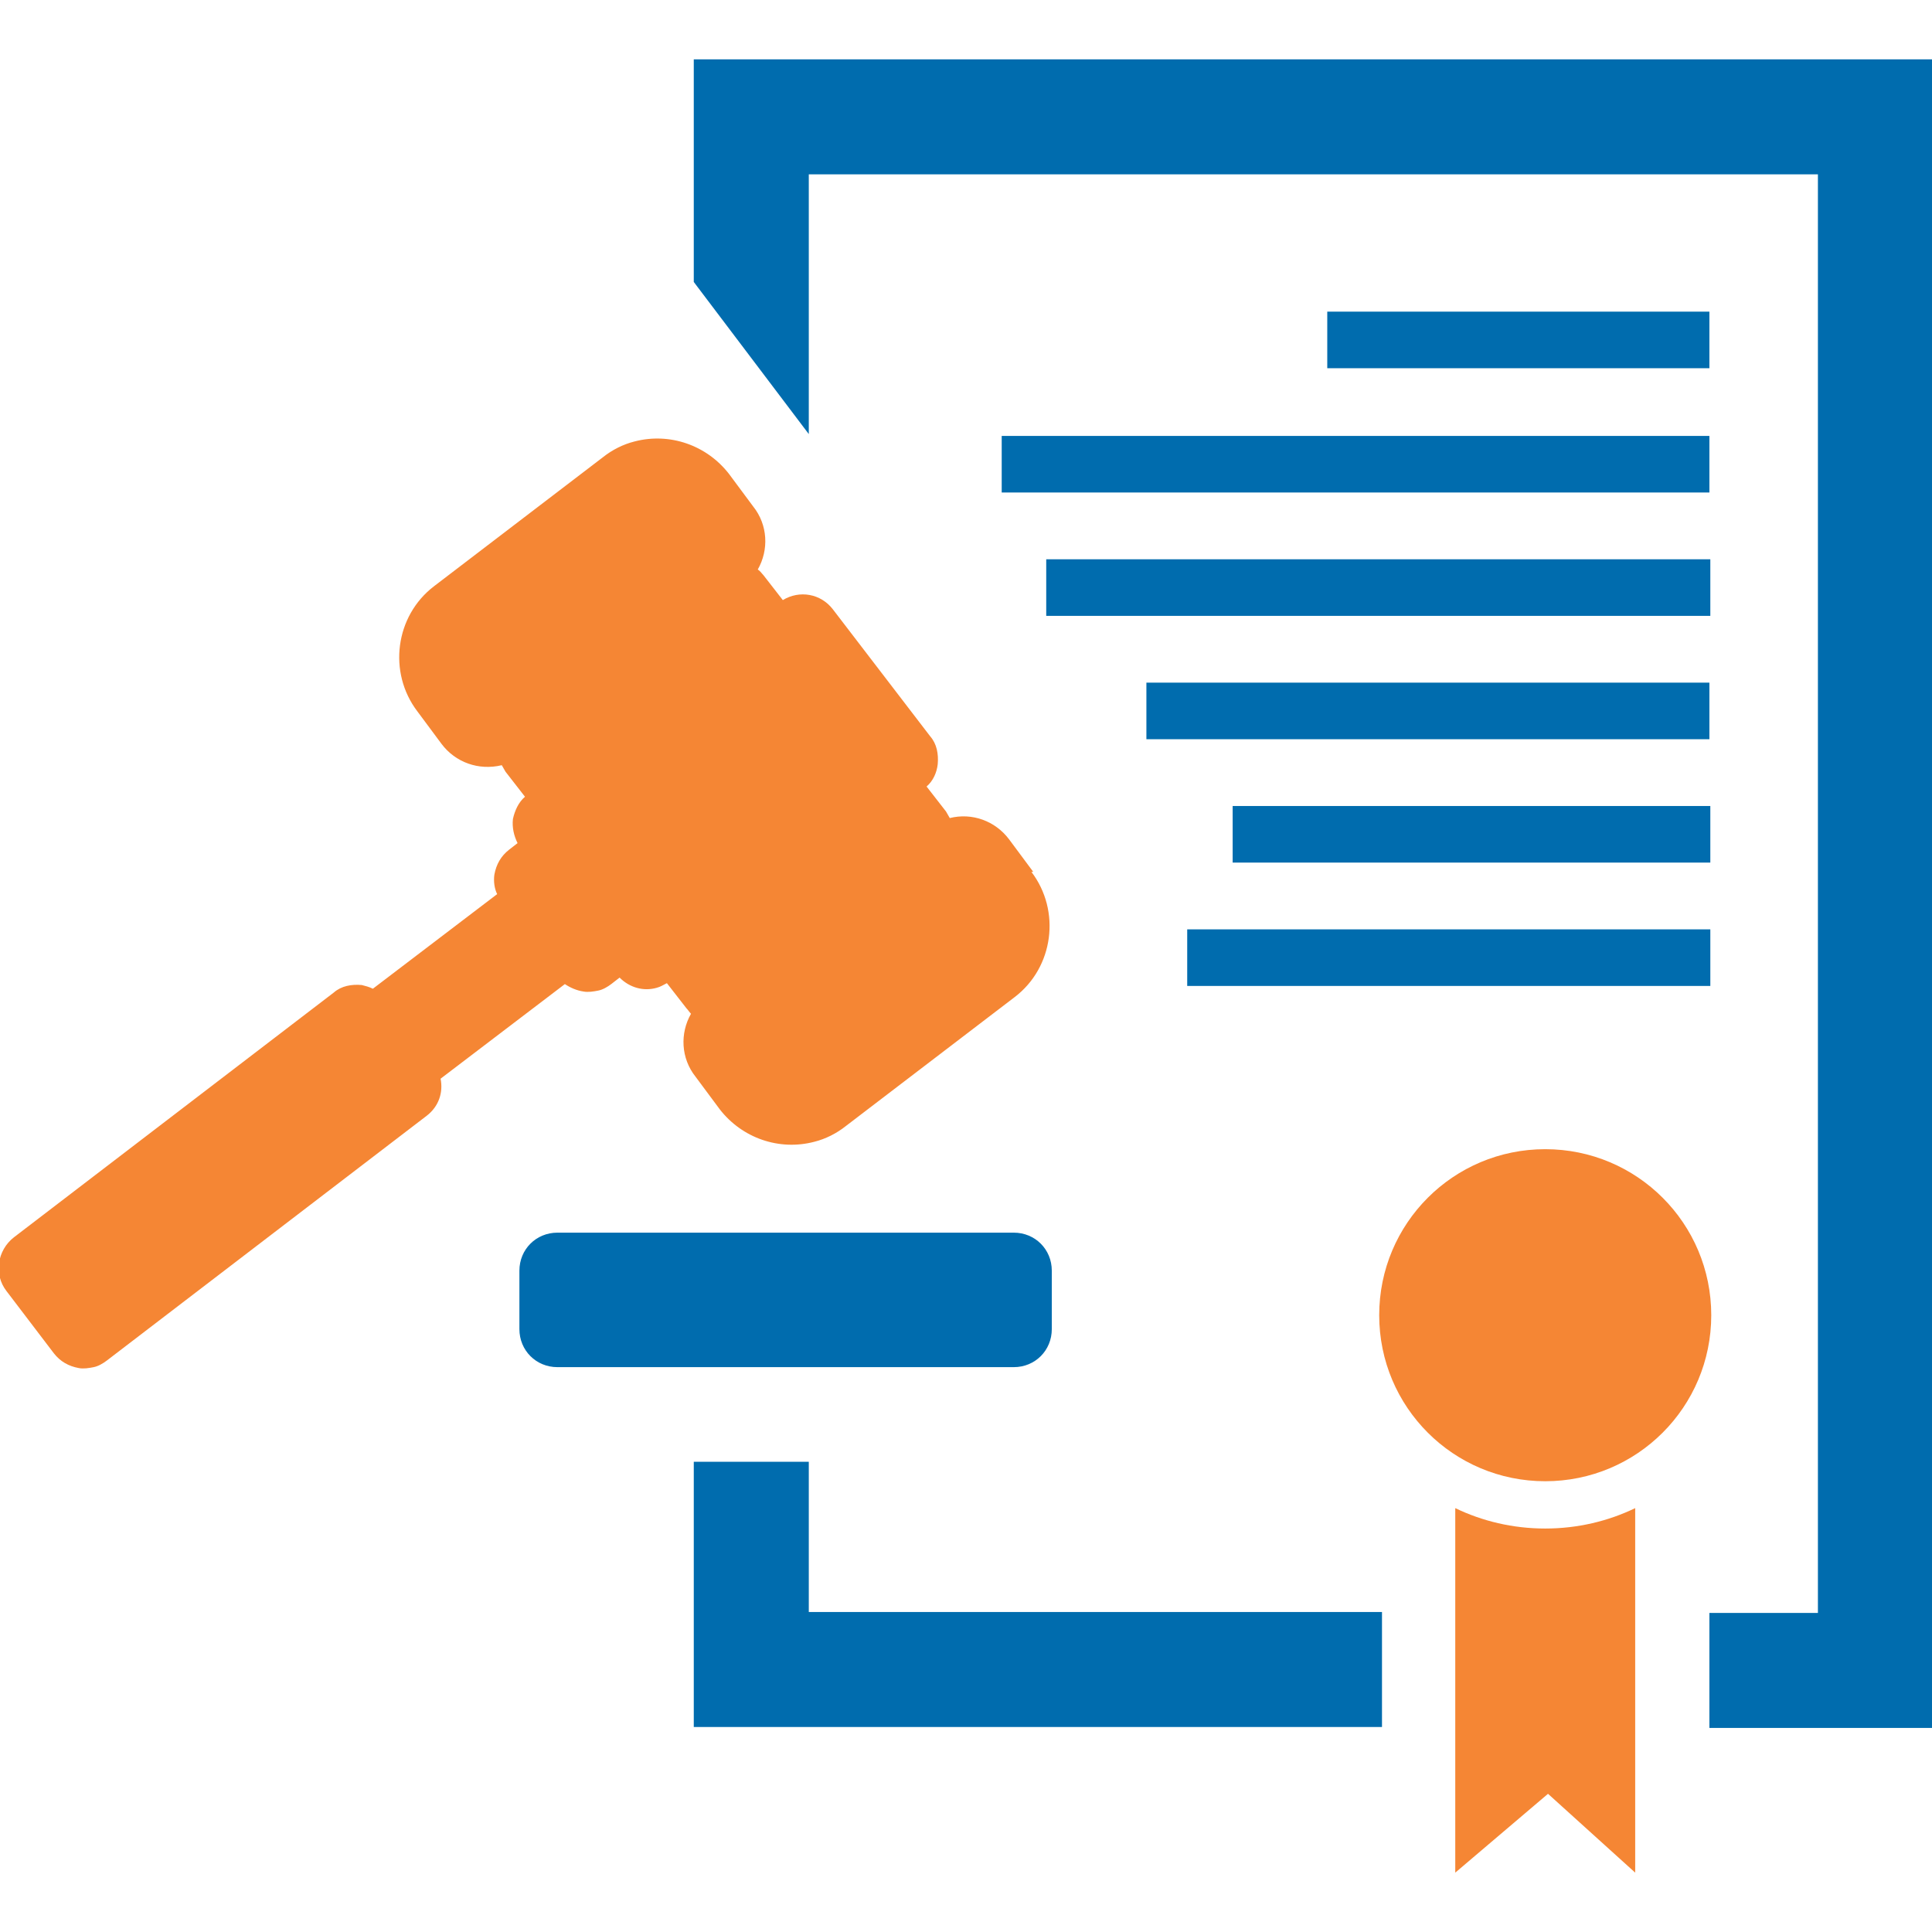 <?xml version="1.0" encoding="UTF-8"?>
<!DOCTYPE svg PUBLIC "-//W3C//DTD SVG 1.0//EN" "http://www.w3.org/TR/2001/REC-SVG-20010904/DTD/svg10.dtd">
<!-- Creator: CorelDRAW X6 -->
<svg xmlns="http://www.w3.org/2000/svg" xml:space="preserve" width="2.083in" height="2.083in" version="1.0" style="shape-rendering:geometricPrecision; text-rendering:geometricPrecision; image-rendering:optimizeQuality; fill-rule:evenodd; clip-rule:evenodd"
viewBox="0 0 2083 2083"
 xmlns:xlink="http://www.w3.org/1999/xlink">
 <defs>
  <style type="text/css">
   <![CDATA[
    .fil1 {fill:#F58634}
    .fil0 {fill:#006CAE}
   ]]>
  </style>
 </defs>
 <g id="Layer_x0020_1">
  <g id="_431084384">
   <path class="fil0" d="M810 64l1212 0 62 0 0 62 0 1675 0 62 -62 0 -179 0 0 -124 117 0 0 -1551 -1088 0 0 280 -124 -164 0 -178 0 -62 62 0zm680 1798l-680 0 -62 0 0 -62 0 -224 124 0 0 162 618 0 0 124z"/>
   <path class="fil1" d="M1114 940l-26 -35c-15,-20 -40,-29 -64,-23 -1,-2 -3,-5 -4,-7l-21 -27c7,-6 11,-15 12,-24 1,-11 -1,-22 -8,-30l-105 -137c-13,-17 -36,-21 -54,-10l-21 -27c-2,-2 -3,-4 -6,-6 12,-21 11,-48 -5,-68l-26 -35c-24,-31 -64,-45 -102,-35 -12,3 -24,9 -34,17l-182 139c-42,32 -50,93 -18,135l26 35c15,20 40,29 65,23 1,2 3,5 4,7l21 27c-7,6 -11,15 -13,24 -1,9 1,18 5,26l-9 7c-9,7 -14,16 -16,27 -1,7 0,15 3,21l-134 102c-4,-2 -8,-3 -12,-4 -11,-1 -22,1 -30,8l-345 264c-18,14 -22,40 -8,58l51 67c7,9 16,14 27,16 5,1 11,0 16,-1 5,-1 10,-4 14,-7l345 -264c13,-10 18,-25 15,-40l134 -102c6,4 13,7 20,8 5,1 11,0 16,-1 5,-1 10,-4 14,-7l9 -7c11,11 26,15 40,11 4,-1 7,-3 11,-5l21 27c2,2 3,4 5,6 -12,21 -11,48 5,68l26 35c24,31 64,45 102,35 12,-3 24,-9 34,-17l182 -139c42,-32 50,-93 18,-135z"/>
   <path class="fil0" d="M1134 1370l0 63c0,23 -18,41 -41,41l-492 0c-23,0 -41,-18 -41,-41l0 -63c0,-23 18,-41 41,-41l492 0c23,0 41,18 41,41z"/>
   <path class="fil1" d="M1666 1239c99,0 179,80 179,179 0,99 -80,179 -179,179 -99,0 -179,-80 -179,-179 0,-99 80,-179 179,-179z"/>
   <path class="fil1" d="M1763 1626l0 393 -94 -85 -100 85 0 -393c29,14 62,22 97,22 35,0 68,-8 97,-22z"/>
   <path class="fil0" d="M1431 336l412 0 0 61 -412 0 0 -61z"/>
   <path class="fil0" d="M1080 470l763 0 0 61 -763 0 0 -61z"/>
   <path class="fil0" d="M1128 603l716 0 0 61 -716 0 0 -61z"/>
   <path class="fil0" d="M1236 736l607 0 0 61 -607 0 0 -61z"/>
   <path class="fil0" d="M1329 869l515 0 0 61 -515 0 0 -61z"/>
   <path class="fil0" d="M1280 1002l564 0 0 61 -564 0 0 -61z"/>
  </g>
 </g>
</svg>
